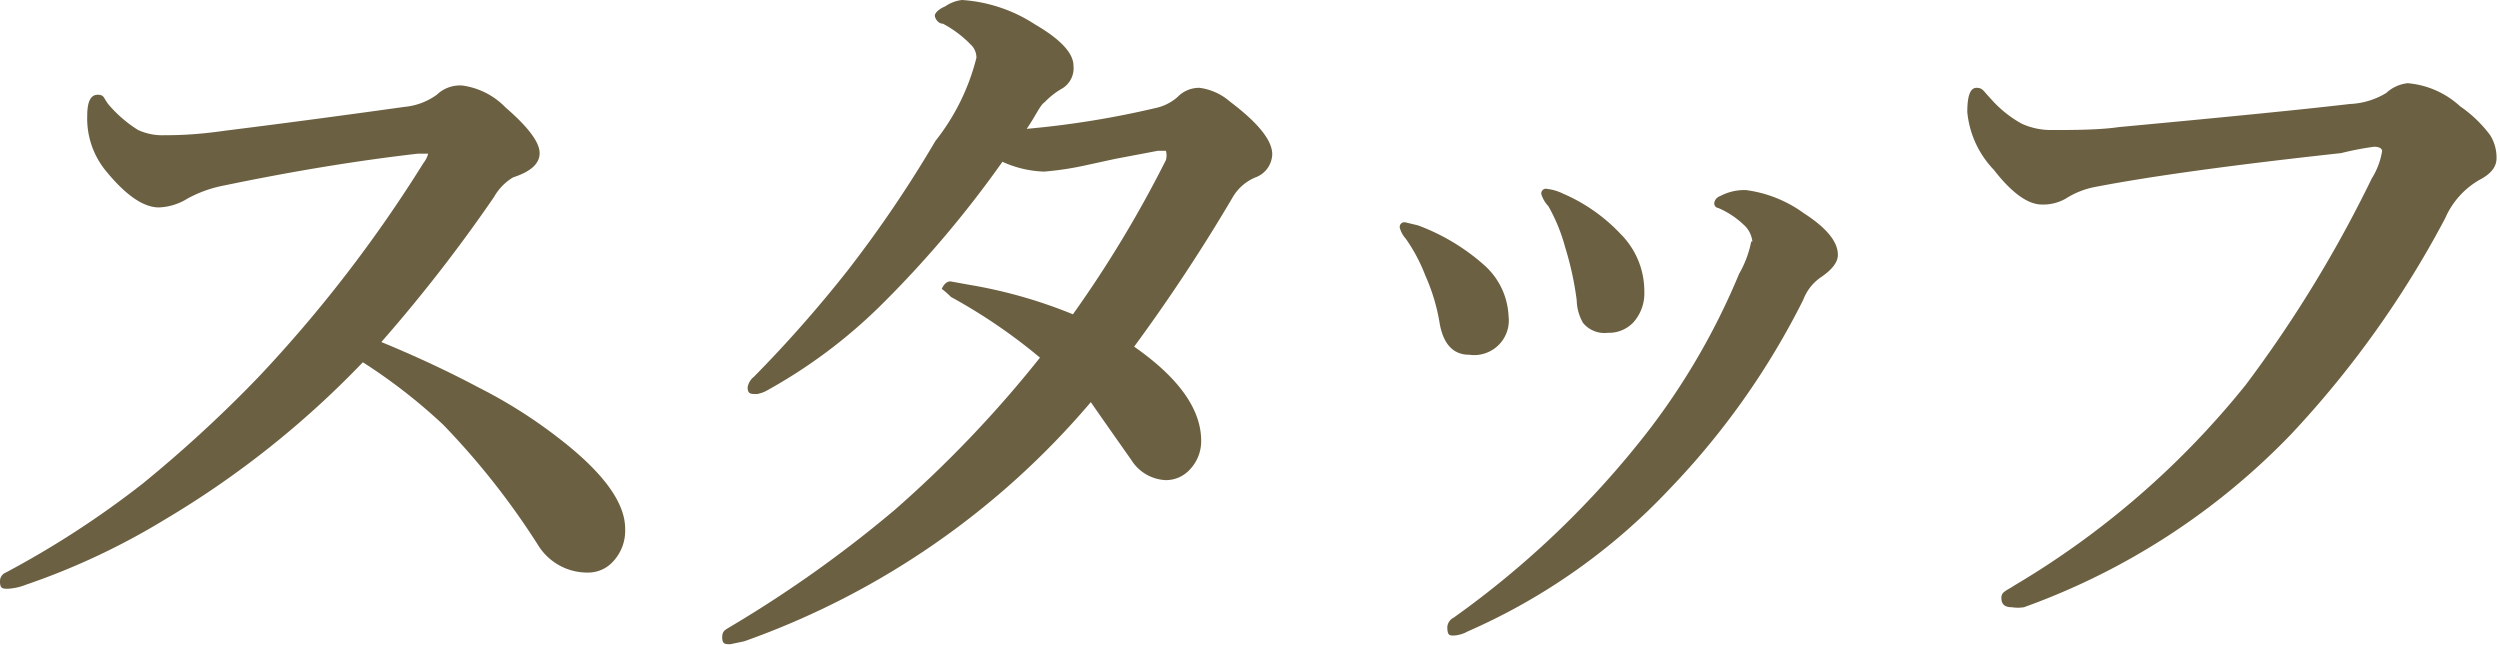 <svg xmlns="http://www.w3.org/2000/svg" viewBox="0 0 43.27 11.17"><defs><style>.cls-1{isolation:isolate;}.cls-2{fill:#6b6041;}</style></defs><title>sec1_img3</title><g id="レイヤー_2" data-name="レイヤー 2"><g id="レイヤー_1-2" data-name="レイヤー 1"><g class="cls-1"><path class="cls-2" d="M6.6,5.92q.9.37,1.69.79a8.48,8.48,0,0,1,1.35.85q1.18.9,1.18,1.59a.78.78,0,0,1-.21.57.58.58,0,0,1-.43.19,1,1,0,0,1-.87-.48A13.12,13.12,0,0,0,7.67,7.35,9.6,9.6,0,0,0,6.28,6.27,16.15,16.15,0,0,1,2.84,9,12.17,12.17,0,0,1,.45,10.12a1,1,0,0,1-.31.07c-.09,0-.14,0-.14-.12a.16.16,0,0,1,.1-.16A16.19,16.19,0,0,0,2.47,8.37a22.66,22.66,0,0,0,2-1.84A23.47,23.47,0,0,0,7.33,2.82a.42.42,0,0,0,.08-.16s0,0-.1,0H7.23q-1.57.18-3.35.55a2.15,2.15,0,0,0-.64.23,1,1,0,0,1-.49.15q-.41,0-.94-.66A1.43,1.43,0,0,1,1.51,2c0-.24.06-.36.18-.36s.1.06.19.17a2.2,2.2,0,0,0,.51.44,1,1,0,0,0,.46.09c.16,0,.51,0,1.06-.08Q5.28,2.09,7,1.85a1.13,1.13,0,0,0,.56-.21A.58.58,0,0,1,8,1.48a1.28,1.28,0,0,1,.75.38q.59.51.59.79c0,.18-.15.32-.46.42a.93.93,0,0,0-.33.34A26.73,26.73,0,0,1,6.6,5.92Z"/><path class="cls-2" d="M17.77,2.23A15.87,15.87,0,0,0,20,1.87a.84.84,0,0,0,.38-.19.52.52,0,0,1,.38-.16,1,1,0,0,1,.53.24q.73.55.73.91a.44.44,0,0,1-.29.4.82.82,0,0,0-.38.32A30.52,30.52,0,0,1,19.63,6q1.16.81,1.16,1.63a.71.71,0,0,1-.19.49.56.56,0,0,1-.42.19.74.74,0,0,1-.6-.35q-.57-.81-.7-1a14,14,0,0,1-6,4.14l-.24.05c-.09,0-.14,0-.14-.12s.06-.13.17-.2a21.21,21.21,0,0,0,2.81-2A20.23,20.23,0,0,0,18,6.19a9.56,9.56,0,0,0-1.54-1.05C16.37,5.05,16.3,5,16.3,5s.05-.13.15-.13h0l.33.06a8.37,8.37,0,0,1,1.79.51,20.31,20.31,0,0,0,1.61-2.67.31.31,0,0,0,0-.16s0,0-.09,0h-.05l-.74.14-.55.12a5.31,5.31,0,0,1-.68.1,1.87,1.87,0,0,1-.72-.17,18.57,18.57,0,0,1-2.14,2.52,9,9,0,0,1-1.92,1.43.53.53,0,0,1-.19.07c-.11,0-.16,0-.16-.12a.3.3,0,0,1,.11-.18,22.13,22.13,0,0,0,1.63-1.85,21.13,21.13,0,0,0,1.51-2.23A3.81,3.81,0,0,0,16.9,1a.31.31,0,0,0-.1-.23,1.94,1.94,0,0,0-.48-.36c-.09,0-.14-.1-.14-.14s.06-.11.18-.16A.64.64,0,0,1,16.65,0a2.62,2.62,0,0,1,1.26.42q.67.39.67.72a.41.41,0,0,1-.21.4,1.3,1.3,0,0,0-.29.23C18,1.82,17.93,2,17.77,2.23Z"/><path class="cls-2" d="M24.33,4.13a.45.45,0,0,1-.1-.18.08.08,0,0,1,.1-.1l.21.05a3.61,3.61,0,0,1,1.15.69,1.25,1.25,0,0,1,.42.88.6.6,0,0,1-.68.67q-.41,0-.51-.53a3.32,3.32,0,0,0-.25-.84A2.9,2.9,0,0,0,24.33,4.13Zm6,.05a.45.45,0,0,0-.15-.29,1.49,1.49,0,0,0-.44-.29.08.08,0,0,1-.07-.08s0-.09.11-.13a.89.89,0,0,1,.44-.1,2.18,2.18,0,0,1,1,.4q.59.38.59.72c0,.13-.1.26-.31.4a.83.83,0,0,0-.29.38,13.29,13.29,0,0,1-2.31,3.27,10.66,10.66,0,0,1-3.5,2.47.55.55,0,0,1-.24.07c-.07,0-.11,0-.11-.15a.2.2,0,0,1,.11-.16,16,16,0,0,0,3.39-3.26,12,12,0,0,0,1.55-2.69A1.81,1.81,0,0,0,30.31,4.18ZM26.8,3.57a.55.55,0,0,1-.12-.2.08.08,0,0,1,.1-.1.83.83,0,0,1,.27.08,3,3,0,0,1,1,.7,1.4,1.4,0,0,1,.41,1,.75.75,0,0,1-.19.53.58.58,0,0,1-.44.18.48.48,0,0,1-.43-.17.81.81,0,0,1-.11-.39,5.39,5.39,0,0,0-.2-.92A3.06,3.06,0,0,0,26.8,3.57Z"/><path class="cls-2" d="M40.52,2.65q-2.84.31-4.28.59a1.45,1.45,0,0,0-.49.2.79.79,0,0,1-.41.1c-.24,0-.52-.2-.83-.6a1.67,1.67,0,0,1-.46-1c0-.28.05-.42.16-.42s.12.06.23.17a2,2,0,0,0,.55.45,1.22,1.22,0,0,0,.54.11h.14q.67,0,1-.05,2.9-.27,4-.4a1.32,1.32,0,0,0,.63-.19.65.65,0,0,1,.37-.17,1.53,1.53,0,0,1,.91.4,2.2,2.2,0,0,1,.52.5.73.73,0,0,1,.11.4q0,.22-.29.37a1.42,1.42,0,0,0-.6.67,17.2,17.2,0,0,1-2.66,3.73,12.08,12.08,0,0,1-4.63,3,.67.67,0,0,1-.21,0c-.12,0-.18-.05-.18-.16s.08-.12.23-.22a14.8,14.8,0,0,0,4-3.47,21.85,21.85,0,0,0,2.18-3.57,1.27,1.27,0,0,0,.18-.48s0-.07-.14-.07A5.15,5.15,0,0,0,40.52,2.65Z"/></g></g></g></svg>